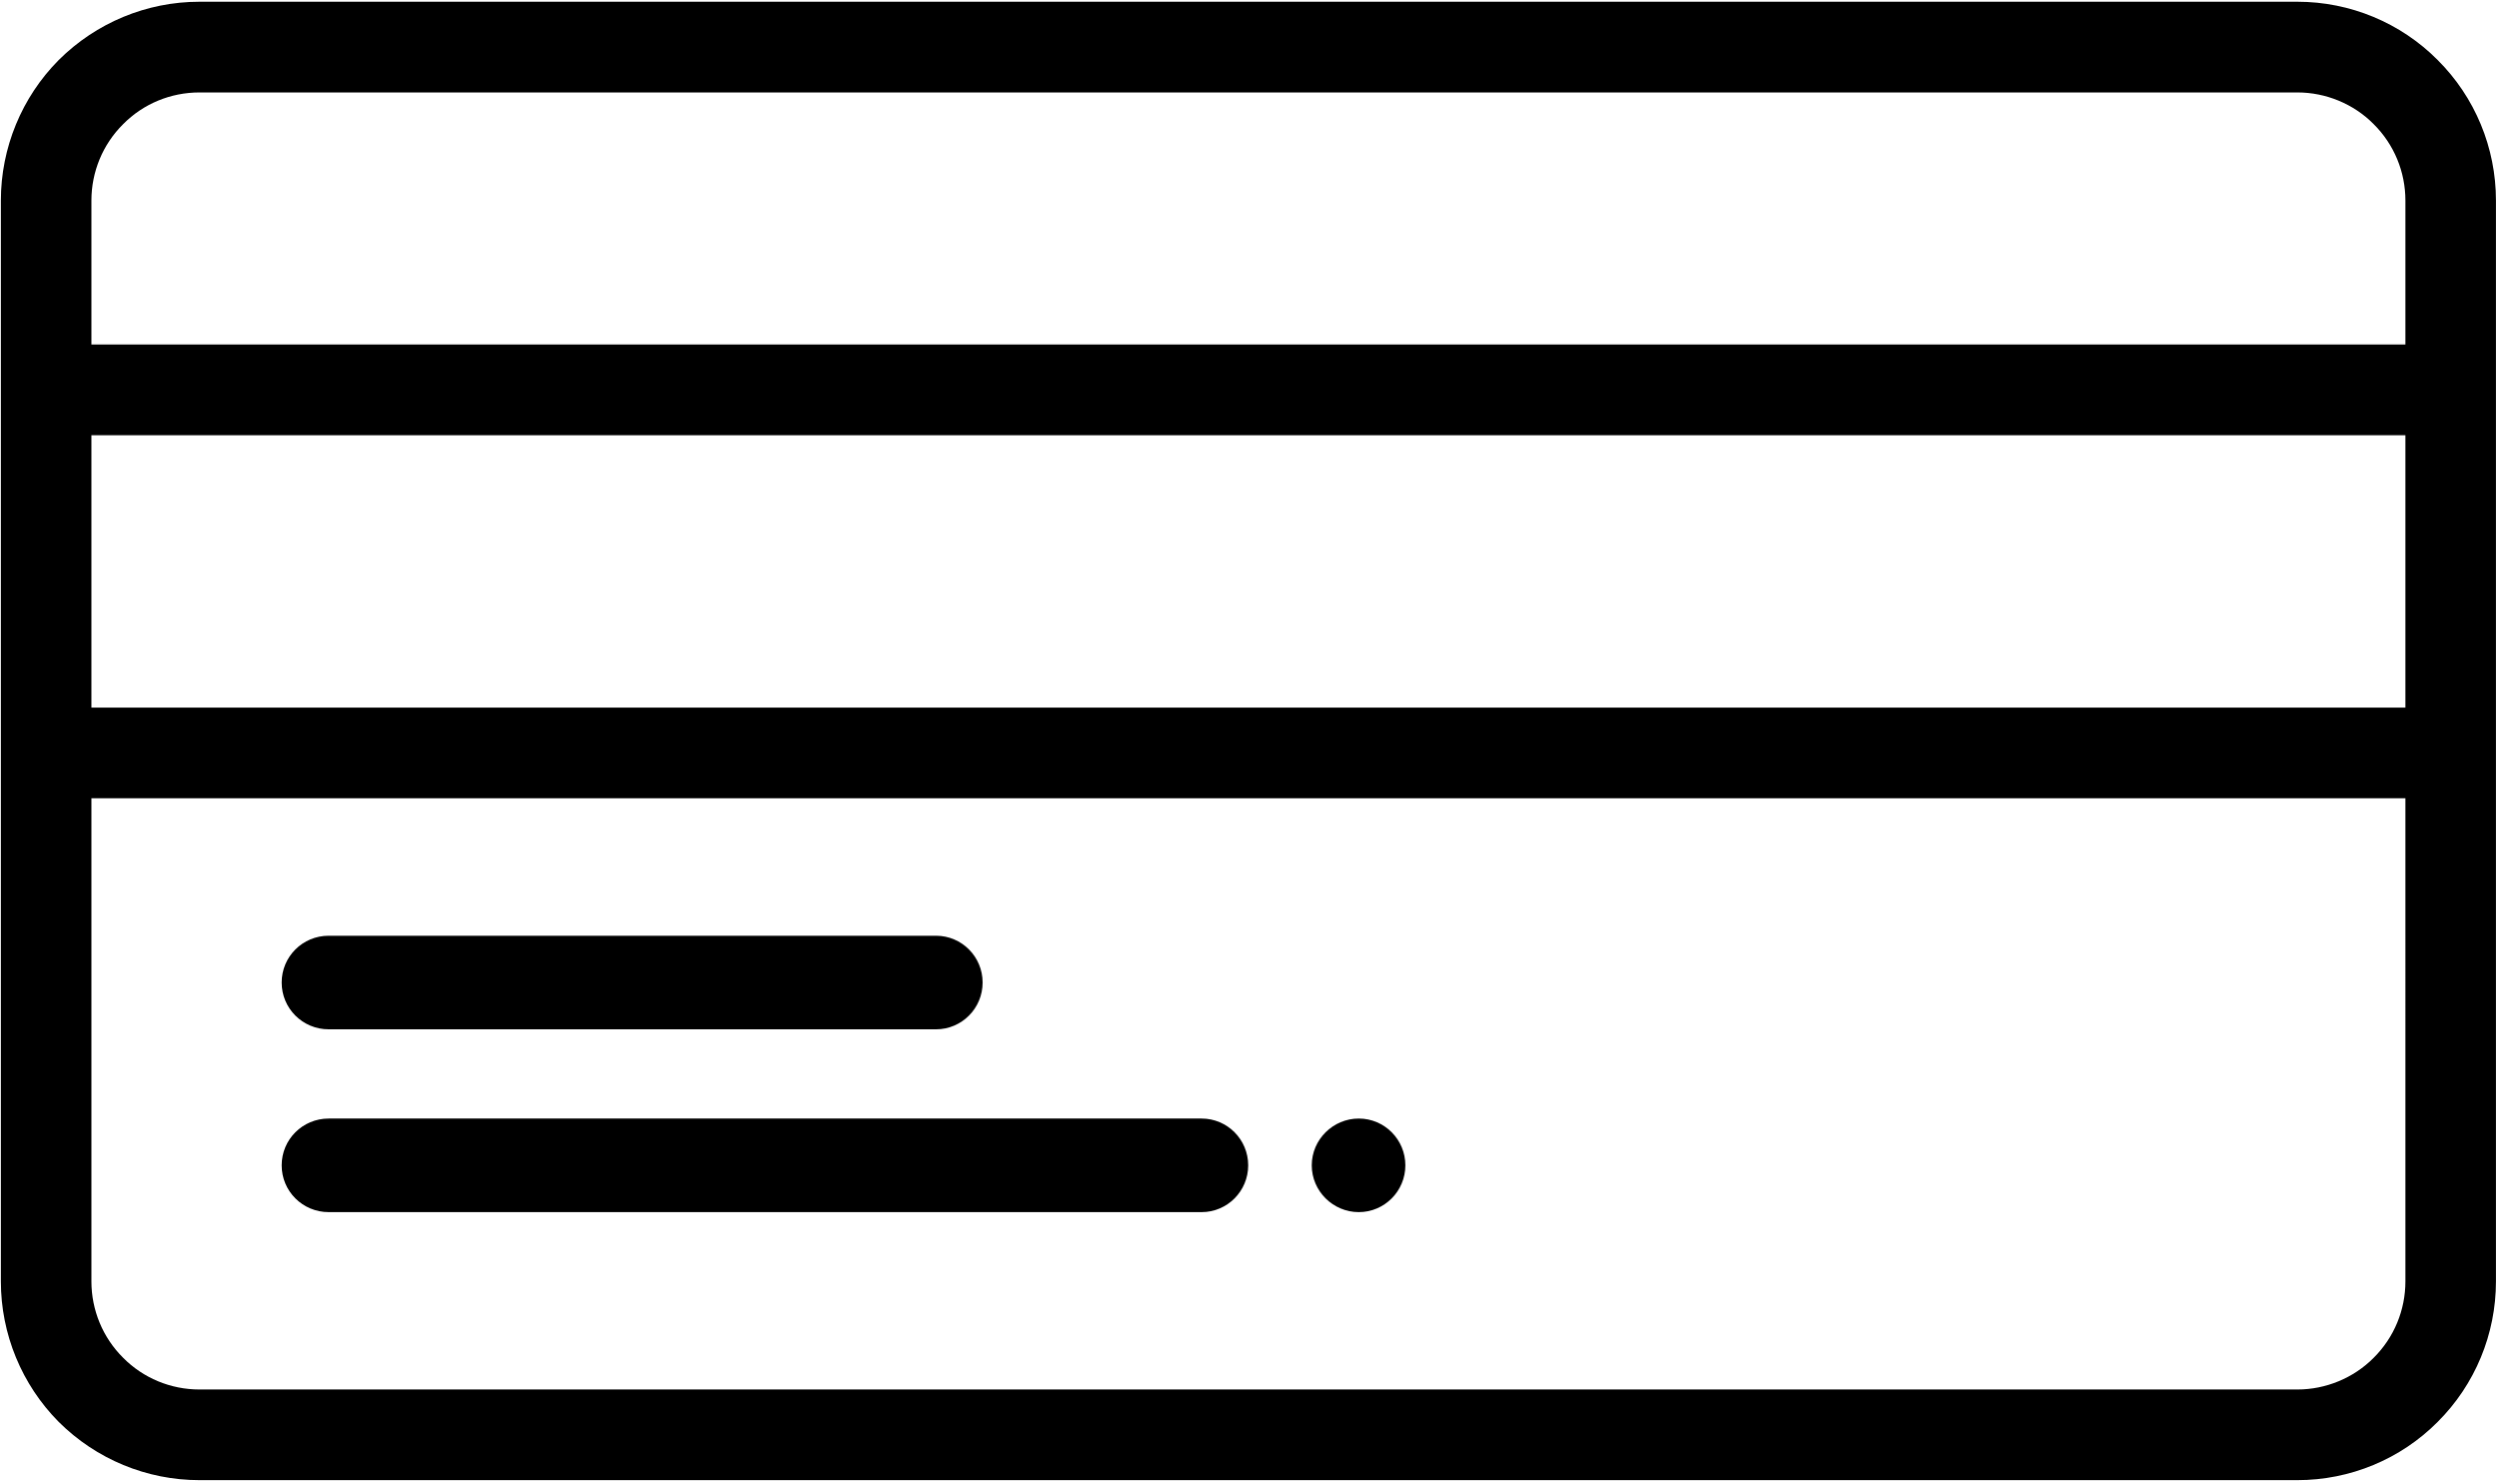 <svg clip-rule="evenodd" fill-rule="evenodd" stroke-linejoin="round" stroke-miterlimit="2" viewBox="0 0 574 341" xmlns="http://www.w3.org/2000/svg" xmlns:serif="http://www.serif.com/"><g transform="translate(-13795 -6852)"><path d="m13795.2 7146.41v-248.34c0-12.11 4.8-23.73 13.3-32.29 8.6-8.56 20.2-13.38 32.3-13.38h481.9c12.1 0 23.7 4.82 32.2 13.38 8.6 8.56 13.4 20.18 13.4 32.29v248.34c0 12.11-4.8 23.72-13.4 32.29-8.5 8.56-20.1 13.37-32.2 13.37h-481.9c-12.1 0-23.7-4.81-32.3-13.37-8.5-8.57-13.3-20.18-13.3-32.29zm552.3-111.01h-531.5v111.01c0 6.58 2.6 12.9 7.3 17.56 4.6 4.65 10.9 7.27 17.5 7.27h481.9c6.5 0 12.9-2.62 17.5-7.27 4.7-4.66 7.3-10.98 7.3-17.56zm-276.5 73.59h-200.5c-6 0-10.8 4.81-10.8 10.75 0 5.94 4.8 10.75 10.8 10.75h200.5c5.9 0 10.7-4.81 10.7-10.75 0-5.94-4.8-10.75-10.7-10.75zm36.1 0c5.9 0 10.7 4.82 10.7 10.75s-4.8 10.75-10.7 10.75-10.8-4.82-10.8-10.75 4.9-10.75 10.8-10.75zm-97.1-42h-139.5c-6 0-10.8 4.81-10.8 10.75 0 5.94 4.8 10.75 10.8 10.75h139.5c5.9 0 10.7-4.81 10.7-10.75 0-5.94-4.8-10.75-10.7-10.75zm-194-115v62.58h531.5v-62.58zm531.5-20.84v-33.08c0-6.59-2.6-12.9-7.3-17.56-4.6-4.66-11-7.27-17.5-7.27h-481.9c-6.6 0-12.9 2.61-17.5 7.27-4.7 4.66-7.3 10.97-7.3 17.56v33.08z"/></g></svg>